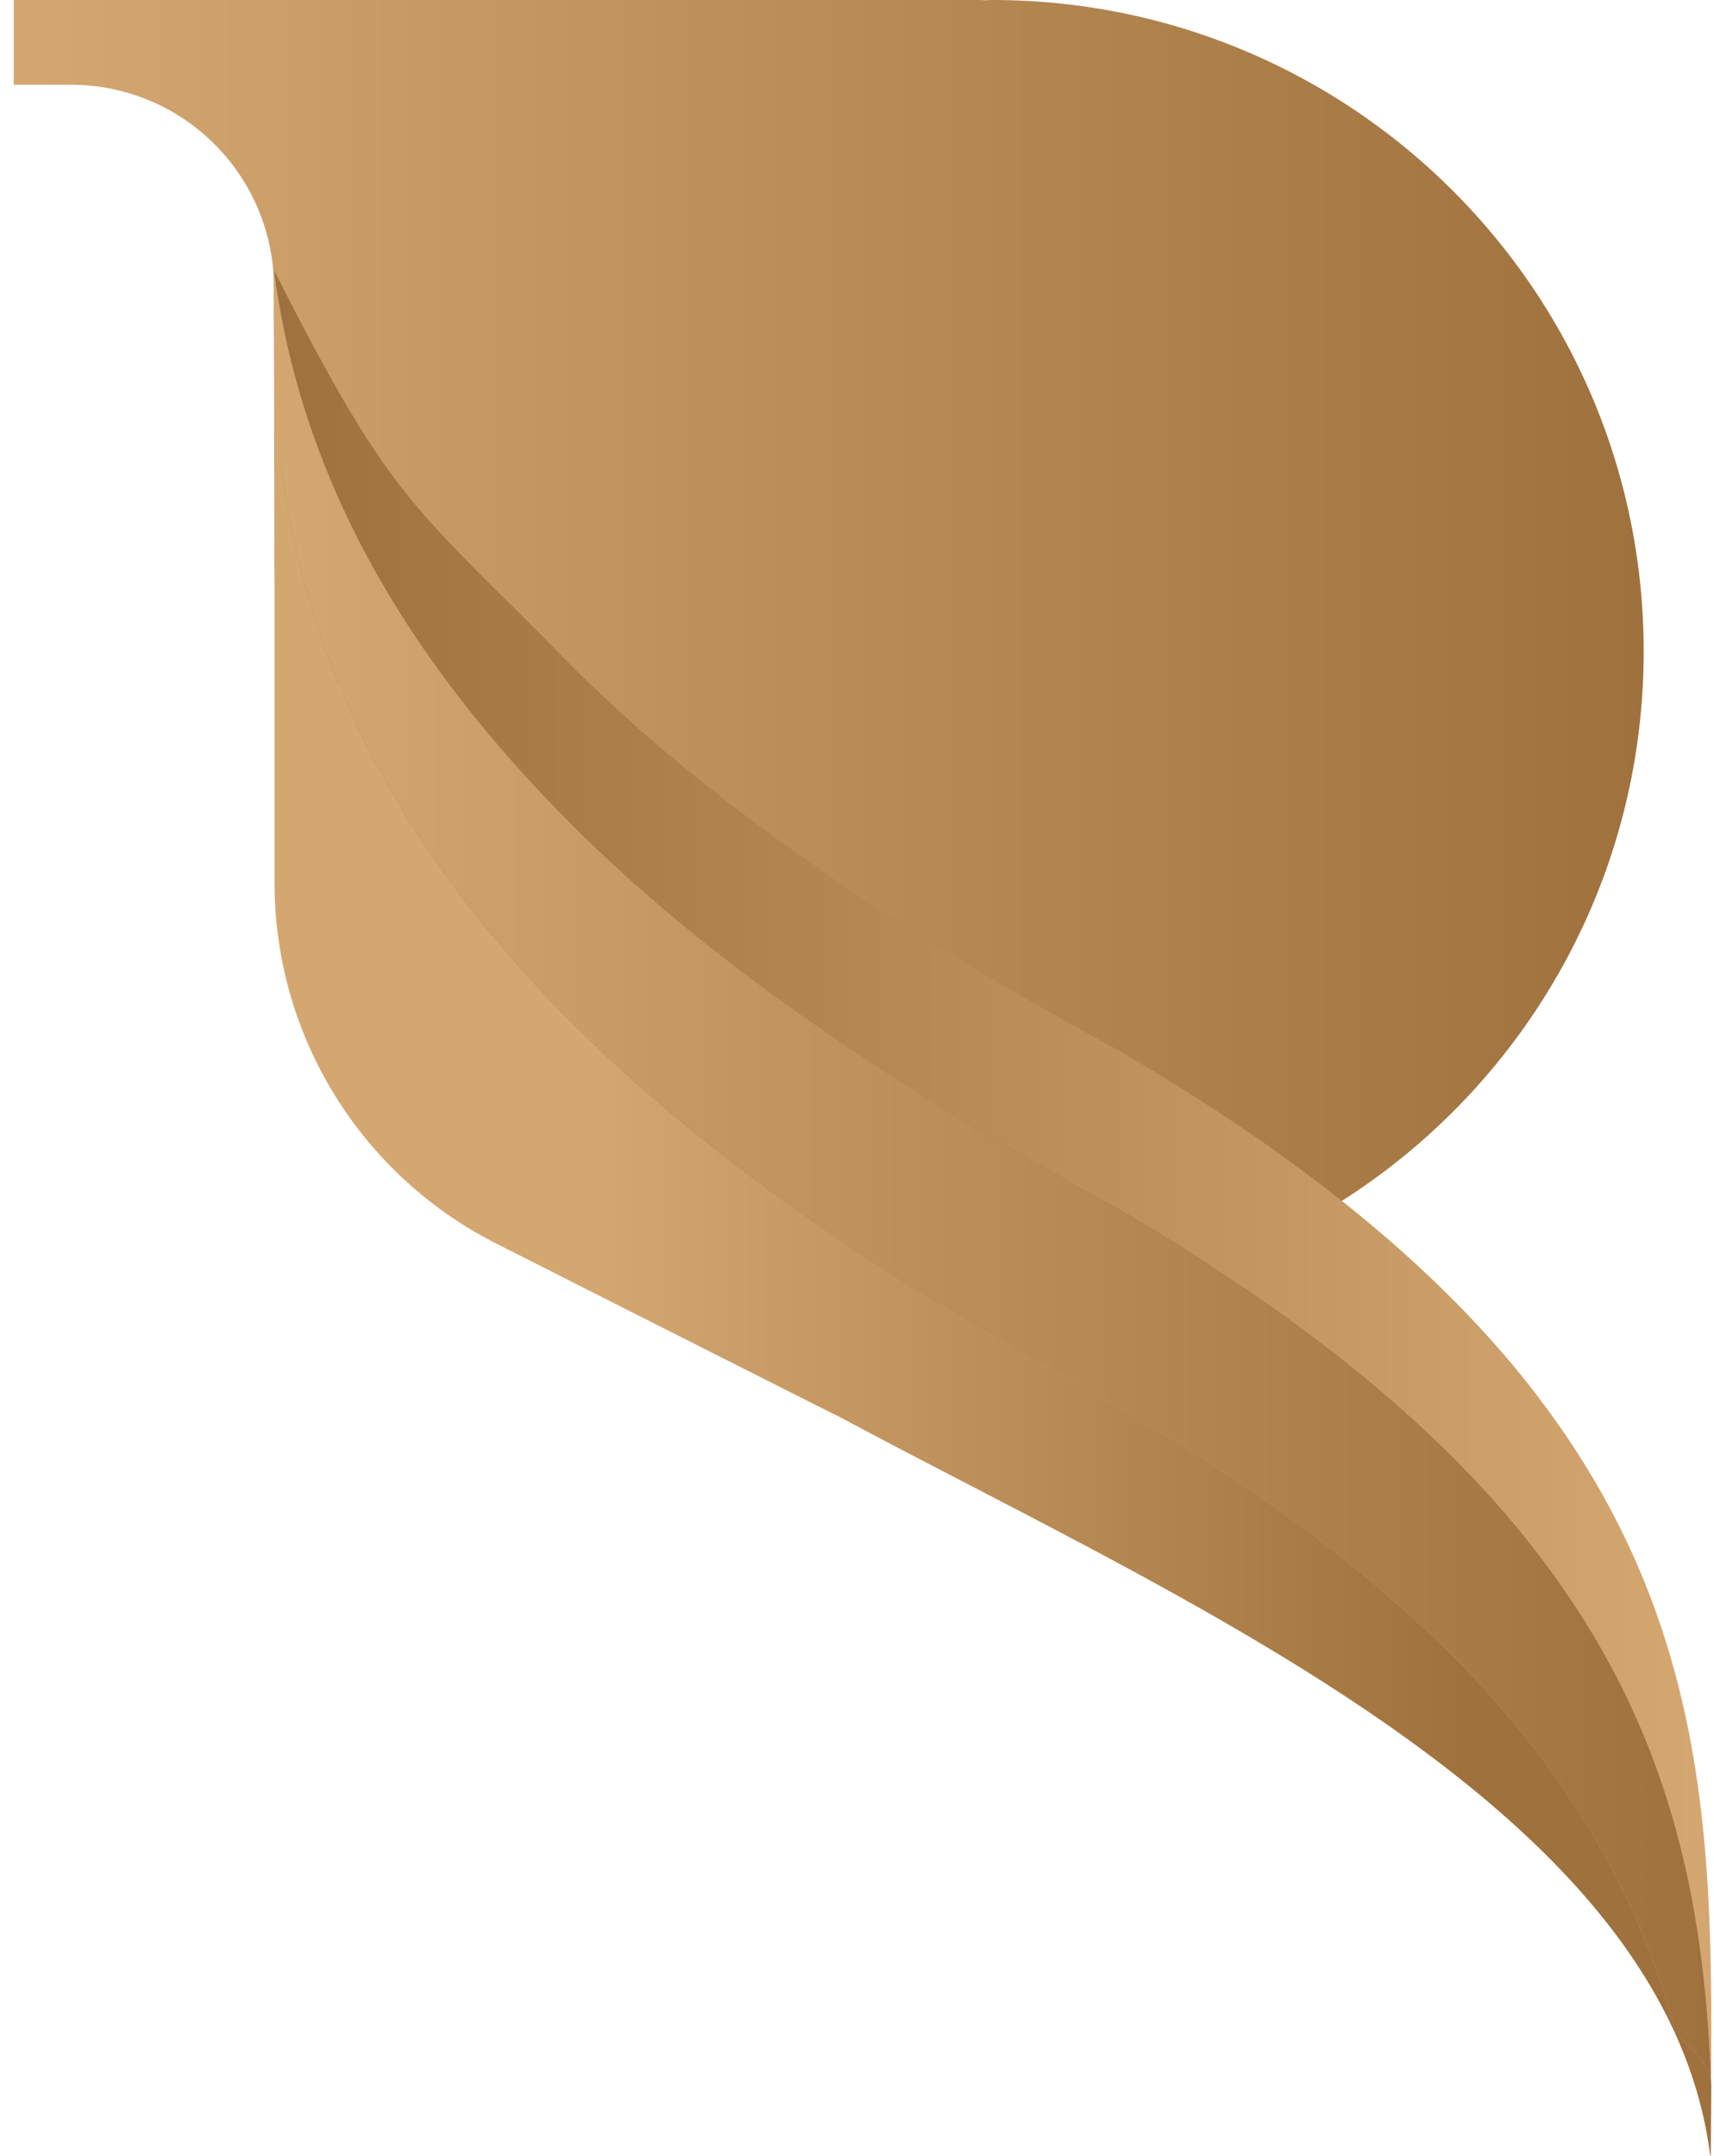 <svg xmlns="http://www.w3.org/2000/svg" width="62" height="78" viewBox="0 0 62 78"><defs><linearGradient id="u9o1a" x1=".5" x2="59.46" y1="23.58" y2="23.58" gradientUnits="userSpaceOnUse"><stop offset="0" stop-color="#d4a771"/><stop offset=".01" stop-color="#d4a771"/><stop offset="1" stop-color="#9f713c"/></linearGradient><linearGradient id="u9o1b" x1="9.91" x2="61.9" y1="42.42" y2="42.42" gradientUnits="userSpaceOnUse"><stop offset="0" stop-color="#9f713c"/><stop offset=".99" stop-color="#d4a771"/><stop offset="1" stop-color="#d4a771"/></linearGradient><linearGradient id="u9o1c" x1="9.93" x2="61.9" y1="47.44" y2="47.44" gradientUnits="userSpaceOnUse"><stop offset="0" stop-color="#d4a771"/><stop offset=".01" stop-color="#d4a771"/><stop offset=".22" stop-color="#d4a771"/><stop offset=".83" stop-color="#9f713c"/></linearGradient><linearGradient id="u9o1e" x1="75.96" x2="76.46" y1="218.1" y2="218.1" gradientUnits="userSpaceOnUse"><stop offset="0" stop-color="#9f713c"/><stop offset=".99" stop-color="#d4a771"/><stop offset="1" stop-color="#d4a771"/></linearGradient><linearGradient id="u9o1f" x1="9.91" x2="61.88" y1="42.41" y2="42.41" gradientUnits="userSpaceOnUse"><stop offset="0" stop-color="#d4a771"/><stop offset=".01" stop-color="#d4a771"/><stop offset="1" stop-color="#9f713c"/></linearGradient><clipPath id="u9o1d"><path d="M9.926 15.766h.005v1.122h.246c1.014 7.888 4.832 14.33 10.184 19.781 5.538 5.64 12.715 10.22 20.126 14.25l.005.002c6.77 3.946 11.408 7.87 14.583 11.797.304.378.59.753.868 1.13 2.402 3.256 3.838 6.517 4.7 9.805.549.364.962.85 1.24 1.397-.268-6.22-1.416-12.297-5.887-18.348a31.809 31.809 0 0 0-.87-1.13c-3.178-3.93-7.82-7.85-14.6-11.797l-.004-.002c-7.419-4.031-14.605-8.611-20.15-14.251C15.016 24.07 10.925 17.659 9.91 9.77z"/></clipPath></defs><g><g><g><path fill="url(#u9o1a)" d="M35.644.007C35.561.006 35.48 0 35.397 0H.497v3.067h2.075a7.34 7.34 0 0 1 7.339 7.34l.015 9.732c0 1.586.144 3.137.404 4.648h2.028a23.422 23.422 0 0 0 2.609 9.61v.266l.466.589a23.634 23.634 0 0 0 3.458 4.62l1.896 3.418 6.803 3.864h7.807c.461 0 .918-.02 1.372-.048 12.607-.463 22.687-10.822 22.687-23.542C59.456 10.55 48.906 0 35.89 0c-.083 0-.164.006-.247.007"/></g><g><path fill="url(#u9o1b)" d="M9.909 9.77c4.296 8.502 5.1 8.543 10.452 13.995 5.538 5.64 12.715 10.22 20.126 14.249l.005.003c6.77 3.947 11.408 7.869 14.583 11.797.304.376.59.753.868 1.13 5.839 7.91 6.01 15.865 5.951 24.126l-.011-.02c-.268-6.22-1.416-12.297-5.887-18.348a31.797 31.797 0 0 0-.87-1.13c-3.178-3.93-7.82-7.85-14.6-11.797l-.004-.002c-7.419-4.031-14.605-8.611-20.15-14.251C15.016 24.07 10.925 17.659 9.91 9.77zm.017 7.118h.005v-1.122h-.005L9.91 9.77z"/></g><g><path fill="url(#u9o1c)" d="M9.931 16.888v15.054a14.62 14.62 0 0 0 8.008 13.039c6.75 3.422 12.568 6.35 12.568 6.35 12.475 6.682 29.748 14.083 31.357 26.65h.02l.017-2.528-.018-.403a3.652 3.652 0 0 0-1.24-1.397c-.862-3.288-2.298-6.55-4.7-9.805a33.998 33.998 0 0 0-.868-1.13c-3.175-3.928-7.813-7.85-14.583-11.797l-.005-.002c-7.41-4.03-14.588-8.61-20.126-14.25-5.352-5.452-9.17-11.893-10.184-19.781z"/></g><g><g><g/><g clip-path="url(#u9o1d)"><path fill="url(#u9o1e)" d="M9.909 75.05V9.77h51.974v65.28z"/></g></g></g><g><path fill="url(#u9o1f)" d="M9.926 15.766h.005v1.122h.246c1.014 7.888 4.832 14.33 10.184 19.781 5.538 5.64 12.715 10.22 20.126 14.25l.005.002c6.77 3.946 11.408 7.87 14.583 11.797.304.378.59.753.868 1.13 2.402 3.256 3.838 6.517 4.7 9.805.549.364.962.85 1.24 1.397-.268-6.22-1.416-12.297-5.887-18.348a31.809 31.809 0 0 0-.87-1.13c-3.178-3.93-7.82-7.85-14.6-11.797l-.004-.002c-7.419-4.031-14.605-8.611-20.15-14.251C15.016 24.07 10.925 17.659 9.91 9.77z"/></g></g></g></svg>